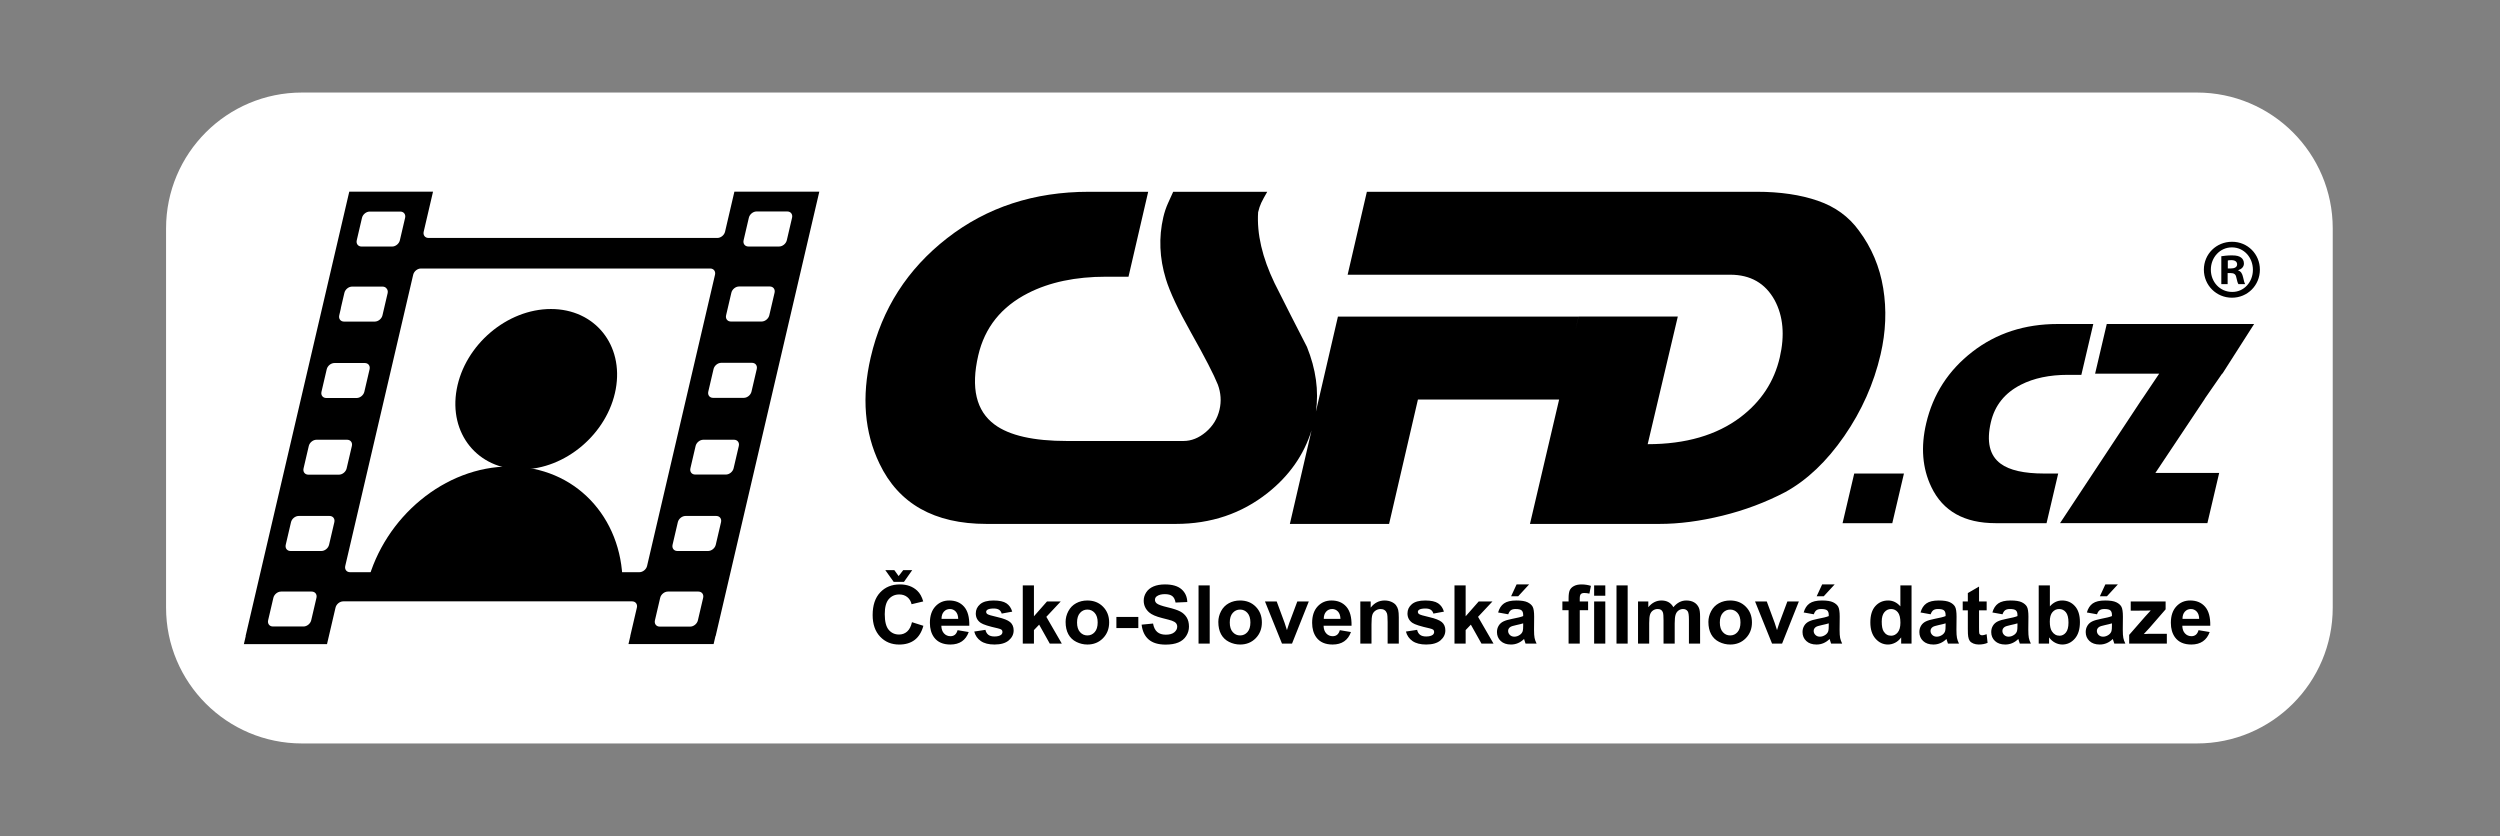 <?xml version="1.0" encoding="utf-8"?>
<!-- Generator: Adobe Illustrator 17.0.0, SVG Export Plug-In . SVG Version: 6.00 Build 0)  -->
<!DOCTYPE svg PUBLIC "-//W3C//DTD SVG 1.1//EN" "http://www.w3.org/Graphics/SVG/1.1/DTD/svg11.dtd">
<svg version="1.1" xmlns="http://www.w3.org/2000/svg" xmlns:xlink="http://www.w3.org/1999/xlink" x="0px" y="0px" width="1500px"
	 height="501.829px" viewBox="0 0 1500 501.829" enable-background="new 0 0 1500 501.829" xml:space="preserve">
<rect x="0" y="0" width="1500" height="501.829" fill="#808080" stroke="none"/>
<g id="background_1_" enable-background="new    ">
	<g id="background">
		<g>
			<path fill-rule="evenodd" clip-rule="evenodd" fill="#FFFFFF" d="M1318.125,55.525H181.156
				c-45.021,0-81.516,36.496-81.516,81.516v227.514c0,45.018,36.496,81.515,81.516,81.515h1136.969
				c45.021,0,81.515-36.497,81.515-81.515V137.042C1399.64,92.022,1363.146,55.525,1318.125,55.525z"/>
		</g>
	</g>
</g>
<g id="CSFD_1_" enable-background="new    ">
	<g id="CSFD">
		<g>
			<path fill-rule="evenodd" clip-rule="evenodd" d="M1129.937,172.969c-2.1-12.867-6.954-24.382-14.554-34.558
				c-6.031-8.378-14.257-14.362-24.681-17.955c-10.43-3.588-22.615-5.386-36.561-5.386H820.119l-11.537,49.76h229.54
				c12.154,0,21.035,5.084,26.653,15.252c5.151,9.57,6.181,21.034,3.086,34.389c-3.374,14.557-11.248,26.518-23.619,35.886
				c-14.294,10.765-32.834,16.148-55.631,16.148l18.075-76.59H947.15l-1.92,8.189l1.89-8.153H802.759l-13.213,57
				c1.806-12.483,0.014-25.423-5.376-38.821c-6.588-12.766-13.072-25.532-19.461-38.3c-7.378-15.36-10.66-29.523-9.838-42.491
				c0.508-2.193,1.143-4.088,1.9-5.685c0.759-1.592,1.95-3.787,3.574-6.583h-56.434c-0.812,1.795-1.829,4.038-3.05,6.729
				c-1.222,2.691-2.179,5.532-2.873,8.523c-2.819,12.163-2.307,24.521,1.536,37.082c2.368,7.774,7.422,18.54,15.161,32.296
				c8.301,14.753,13.646,25.119,16.036,31.099c1.822,4.987,2.158,9.97,1.002,14.954c-1.248,5.382-3.98,9.867-8.193,13.454
				c-4.217,3.591-8.709,5.385-13.479,5.385h-69.845c-20.127,0-34.608-3.288-43.444-9.858c-11.061-8.164-14.327-22.002-9.805-41.514
				c3.877-16.724,13.835-29.171,29.876-37.335c12.881-6.572,28.485-9.857,46.818-9.857h13.449l11.812-50.958h-35.567
				c-32.878,0-61.233,9.279-85.058,27.83c-23.828,18.551-39.116,42.39-45.867,71.512c-5.503,23.74-3.755,44.982,5.251,63.733
				c11.537,24.141,32.95,36.206,64.235,36.206h113.542c21.11,0,39.474-6.181,55.088-18.552
				c12.966-10.252,21.76-22.781,26.394-37.579l-13.011,56.13h59.536l17.303-74.64h84.717l-17.496,74.64h77.71
				c11.754,0,24.341-1.645,37.758-4.939c13.412-3.287,26.02-8.029,37.815-14.21c13.02-7.182,24.776-18.35,35.267-33.513
				c10.483-15.161,17.767-31.519,21.836-49.072C1131.512,199.053,1132.033,185.836,1129.937,172.969z"/>
		</g>
	</g>
</g>
<g id="_x2E_cz_1_" enable-background="new    ">
	<g id="_x2E_cz">
		<g>
			<path fill-rule="evenodd" clip-rule="evenodd" d="M1105.541,313.9h29.835l6.989-29.785h-29.832L1105.541,313.9z
				 M1200.364,278.192c-6.64-4.9-8.578-13.216-5.826-24.94c2.356-10.047,8.361-17.521,18.021-22.428
				c7.756-3.947,17.145-5.921,28.168-5.921h8.087l7.159-30.502h-21.387c-19.769,0-36.829,5.562-51.182,16.687
				c-14.354,11.125-23.578,25.42-27.677,42.883c-3.34,14.236-2.316,26.977,3.074,38.219c6.905,14.474,19.763,21.71,38.577,21.71
				h30.55l6.991-29.785h-8.447C1214.37,284.114,1205.668,282.141,1200.364,278.192z M1264.057,194.401l-6.988,29.784h38.45
				l-10.133,15.073h-0.046l-49.323,74.642h88.419l7.075-30.144h-38.279l29.67-44.498h-0.066l10.447-15.073h0.167l19.03-29.784
				H1264.057z"/>
		</g>
	</g>
</g>
<g id="hlavia_1_" enable-background="new    ">
	<g id="hlavia">
		<g>
			<path fill-rule="evenodd" clip-rule="evenodd" d="M330.57,185.406c-26.348,0-51.66,21.541-56.539,48.115
				c-4.878,26.573,12.525,48.116,38.873,48.116c26.346,0,51.66-21.543,56.539-48.116
				C374.322,206.947,356.918,185.406,330.57,185.406z"/>
		</g>
	</g>
</g>
<g id="telo_1_" enable-background="new    ">
	<g id="telo">
		<g>
			<path fill-rule="evenodd" clip-rule="evenodd" d="M305.891,279.895c-39.018,0-75.135,30.355-85.433,69.799h153.093
				C373.297,310.25,344.911,279.895,305.891,279.895z"/>
		</g>
	</g>
</g>
<g id="film._pas_1_" enable-background="new    ">
	<g id="film._pas">
		<g>
			<path fill-rule="evenodd" clip-rule="evenodd" d="M440.636,114.993l-5.605,24.027c-0.483,2.071-2.554,3.75-4.625,3.75H257.09
				c-2.072,0-3.359-1.679-2.875-3.75l5.605-24.027h-50.254L147.357,381.65h0.091l-1.129,4.84h49.884l5.115-21.923
				c0.483-2.071,2.553-3.75,4.623-3.75h173.317c2.071,0,3.357,1.679,2.874,3.75l-3.985,17.083h0.056l-1.105,4.739h0.065
				l-0.016,0.066h51.019l1.121-4.806h0.094l62.209-266.658H440.636z M214.049,144.177l3.146-13.482
				c0.483-2.071,2.554-3.751,4.625-3.751h18.368c2.071,0,3.359,1.68,2.876,3.751l-3.145,13.482
				c-0.485,2.071-2.554,3.749-4.625,3.749h-18.37C214.854,147.927,213.566,146.248,214.049,144.177z M203.545,189.205l0.917-3.933
				c0.016-0.188,0.03-0.377,0.076-0.571l2.097-8.99c0.483-2.071,2.554-3.75,4.625-3.75h18.281c1.083,0,1.942,0.466,2.456,1.202
				c0.588,0.685,0.836,1.661,0.581,2.754l-3.099,13.288c-0.483,2.071-2.554,3.749-4.625,3.749h-18.435
				C204.35,192.954,203.062,191.275,203.545,189.205z M192.888,235.053l3.148-13.491c0.483-2.071,2.552-3.75,4.623-3.75h18.223
				c2.071,0,3.357,1.679,2.874,3.75l-3.147,13.491c-0.483,2.071-2.554,3.749-4.625,3.749h-18.221
				C193.692,238.802,192.405,237.124,192.888,235.053z M189.872,358.689l-3.139,13.455c-0.483,2.07-2.553,3.749-4.623,3.749h-18.353
				c-2.071,0-3.359-1.679-2.876-3.749l3.139-13.455c0.483-2.071,2.553-3.75,4.624-3.75h18.353
				C189.069,354.939,190.356,356.618,189.872,358.689z M200.6,313.322l-3.157,13.527c-0.483,2.071-2.552,3.75-4.624,3.75h-18.497
				c-2.071,0-3.359-1.679-2.875-3.75l3.157-13.527c0.483-2.07,2.553-3.749,4.624-3.749h18.497
				C199.795,309.573,201.083,311.252,200.6,313.322z M203.36,284.801h-18.353c-2.071,0-3.358-1.679-2.875-3.75l3.14-13.455
				c0.483-2.071,2.552-3.749,4.625-3.749h18.351c2.072,0,3.358,1.678,2.876,3.749l-3.14,13.455
				C207.501,283.122,205.431,284.801,203.36,284.801z M383.619,343.319H210.024c-2.071,0-3.357-1.679-2.874-3.75l40.759-174.716
				c0.484-2.072,2.554-3.751,4.625-3.751h173.594c2.071,0,3.359,1.679,2.875,3.751l-40.76,174.716
				C387.761,341.641,385.691,343.319,383.619,343.319z M421.889,358.689l-3.155,13.526c-0.483,2.071-2.554,3.75-4.624,3.75h-18.28
				c-2.071,0-3.359-1.679-2.875-3.75l3.155-13.526c0.483-2.071,2.554-3.75,4.625-3.75h18.28
				C421.085,354.939,422.372,356.618,421.889,358.689z M432.617,313.322l-3.155,13.527c-0.483,2.071-2.554,3.75-4.625,3.75h-18.425
				c-2.071,0-3.357-1.679-2.874-3.75l3.155-13.527c0.483-2.07,2.554-3.749,4.625-3.749h18.425
				C431.813,309.573,433.1,311.252,432.617,313.322z M443.286,267.596l-3.123,13.383c-0.483,2.071-2.553,3.75-4.624,3.75h-18.425
				c-2.071,0-3.359-1.679-2.875-3.75l3.124-13.383c0.482-2.071,2.553-3.749,4.624-3.749h18.425
				C442.481,263.847,443.769,265.525,443.286,267.596z M454.052,221.436l-3.155,13.527c-0.483,2.072-2.554,3.751-4.625,3.751
				h-18.423c-2.072,0-3.359-1.679-2.876-3.751l3.155-13.527c0.484-2.069,2.554-3.749,4.625-3.749h18.424
				C453.249,217.687,454.537,219.367,454.052,221.436z M464.737,175.639l-3.155,13.527c-0.483,2.071-2.554,3.749-4.623,3.749
				h-18.426c-2.071,0-3.357-1.678-2.874-3.749l3.155-13.527c0.483-2.071,2.554-3.75,4.625-3.75h18.424
				C463.934,171.889,465.22,173.568,464.737,175.639z M472.082,144.158c-0.483,2.073-2.554,3.751-4.625,3.751h-18.425
				c-2.071,0-3.357-1.678-2.874-3.751l3.155-13.527c0.483-2.071,2.554-3.749,4.625-3.749h18.423c2.072,0,3.358,1.679,2.875,3.749
				L472.082,144.158z"/>
		</g>
	</g>
</g>
<g id="_x28_R_x29__1_" enable-background="new    ">
	<g id="_x28_R_x29_">
		<g>
			<path fill-rule="evenodd" clip-rule="evenodd" d="M1342.967,162.303V162.1c1.896-0.612,3.39-1.938,3.39-3.977
				c0-1.632-0.698-2.857-1.696-3.571c-1.096-0.816-2.492-1.325-5.584-1.325c-2.693,0-4.787,0.306-6.284,0.509v16.728h3.79v-6.629
				h1.797c2.094,0,3.092,0.814,3.392,2.549c0.499,2.041,0.796,3.47,1.295,4.08h3.989c-0.301-0.61-0.698-1.53-1.197-4.08
				C1345.358,164.141,1344.563,162.814,1342.967,162.303z M1338.477,161.08h-1.794v-4.793c0.397-0.103,1.096-0.205,2.094-0.205
				c2.394,0,3.493,1.019,3.493,2.55C1342.27,160.367,1340.57,161.08,1338.477,161.08z M1339.275,145.066h-0.101
				c-9.377,0-16.855,7.345-16.855,16.727c0,9.384,7.479,16.83,16.855,16.83c9.376,0,16.757-7.446,16.757-16.83
				C1355.932,152.41,1348.551,145.066,1339.275,145.066z M1339.275,175.155c-7.279,0-12.769-5.916-12.769-13.362
				c0-7.344,5.489-13.361,12.569-13.361h0.099c7.182,0,12.569,6.018,12.569,13.465
				C1351.744,169.24,1346.356,175.258,1339.275,175.155z"/>
		</g>
	</g>
</g>
<g id="Česko-Slovenská_filmová_databáze_1_" enable-background="new    ">
	<g id="Česko-Slovenská_filmová_databáze">
		<g>
			<path fill-rule="evenodd" clip-rule="evenodd" d="M542.391,349.108l4.935-7.023h-5.388l-2.766,3.548l-2.574-3.548h-5.412
				l5.007,7.023H542.391z M544.275,378.931c-1.352,1.191-2.965,1.785-4.84,1.785c-2.543,0-4.609-0.935-6.198-2.809
				c-1.589-1.872-2.384-5.014-2.384-9.426c0-4.156,0.806-7.165,2.42-9.019c1.612-1.857,3.715-2.786,6.305-2.786
				c1.877,0,3.47,0.525,4.781,1.572c1.311,1.047,2.173,2.475,2.587,4.283l6.984-1.667c-0.794-2.792-1.986-4.936-3.575-6.427
				c-2.67-2.523-6.143-3.784-10.419-3.784c-4.894,0-8.845,1.606-11.849,4.819c-3.004,3.214-4.507,7.725-4.507,13.533
				c0,5.492,1.494,9.818,4.482,12.985c2.988,3.164,6.802,4.747,11.444,4.747c3.751,0,6.846-0.923,9.286-2.771
				c2.44-1.849,4.184-4.679,5.233-8.485l-6.843-2.166C546.595,375.87,545.626,377.742,544.275,378.931z M578.46,364.02
				c-2.179-2.483-5.15-3.727-8.917-3.727c-3.354,0-6.128,1.188-8.321,3.559c-2.193,2.374-3.29,5.653-3.29,9.845
				c0,3.507,0.833,6.411,2.502,8.71c2.114,2.873,5.373,4.309,9.775,4.309c2.782,0,5.099-0.637,6.951-1.915
				c1.852-1.277,3.206-3.138,4.064-5.584l-6.674-1.118c-0.366,1.271-0.907,2.191-1.623,2.763c-0.715,0.571-1.596,0.856-2.646,0.856
				c-1.542,0-2.83-0.551-3.862-1.655c-1.034-1.102-1.573-2.646-1.621-4.629h16.784C581.679,370.307,580.638,366.503,578.46,364.02z
				 M564.917,371.34c-0.016-1.826,0.454-3.271,1.407-4.333c0.954-1.064,2.162-1.595,3.623-1.595c1.367,0,2.528,0.502,3.481,1.512
				c0.953,1.007,1.455,2.48,1.503,4.416H564.917z M606.088,373.266c-1.415-1.174-3.907-2.166-7.474-2.977
				c-3.568-0.807-5.655-1.433-6.258-1.877c-0.445-0.335-0.669-0.738-0.669-1.215c0-0.557,0.255-1.009,0.763-1.358
				c0.765-0.49,2.028-0.738,3.792-0.738c1.399,0,2.476,0.263,3.23,0.787c0.755,0.522,1.268,1.278,1.539,2.262l6.316-1.165
				c-0.634-2.207-1.795-3.874-3.479-5.002c-1.685-1.124-4.26-1.69-7.726-1.69c-3.64,0-6.325,0.747-8.057,2.238
				c-1.733,1.491-2.599,3.334-2.599,5.523c0,2.428,1,4.323,3.004,5.688c1.446,0.983,4.872,2.07,10.275,3.262
				c1.16,0.272,1.907,0.563,2.241,0.88c0.319,0.335,0.478,0.756,0.478,1.264c0,0.744-0.296,1.341-0.883,1.785
				c-0.874,0.635-2.178,0.951-3.91,0.951c-1.573,0-2.797-0.337-3.671-1.012s-1.455-1.661-1.741-2.965l-6.723,1.023
				c0.62,2.396,1.935,4.295,3.945,5.69c2.011,1.397,4.74,2.094,8.19,2.094c3.799,0,6.667-0.833,8.607-2.497
				c1.938-1.667,2.909-3.66,2.909-5.977C608.187,376.115,607.486,374.457,606.088,373.266z M636.458,360.864h-8.249l-7.844,8.903
				v-18.52h-6.7v34.897h6.7v-8.094l3.124-3.262l6.366,11.356h7.224l-9.274-16.045L636.458,360.864z M652.405,360.293
				c-2.479,0-4.725,0.548-6.735,1.644c-2.012,1.097-3.565,2.683-4.662,4.759c-1.096,2.08-1.644,4.232-1.644,6.452
				c0,2.905,0.548,5.368,1.644,7.39c1.097,2.025,2.698,3.56,4.805,4.607c2.105,1.05,4.319,1.571,6.64,1.571
				c3.751,0,6.861-1.257,9.333-3.772c2.472-2.515,3.708-5.685,3.708-9.509c0-3.793-1.225-6.931-3.672-9.414
				C659.375,361.536,656.235,360.293,652.405,360.293z M656.827,379.266c-1.182,1.332-2.649,1.998-4.398,1.998
				c-1.748,0-3.219-0.666-4.41-1.998c-1.193-1.333-1.789-3.254-1.789-5.76c0-2.507,0.596-4.428,1.789-5.76
				c1.191-1.336,2.662-2.002,4.41-2.002c1.749,0,3.216,0.666,4.398,2.002c1.185,1.332,1.777,3.235,1.777,5.71
				C658.604,375.997,658.012,377.933,656.827,379.266z M669.831,376.837h13.159v-6.688h-13.159V376.837z M708.127,366.875
				c-1.645-0.863-4.184-1.702-7.617-2.51c-3.434-0.811-5.595-1.586-6.485-2.333c-0.699-0.589-1.048-1.295-1.048-2.12
				c0-0.903,0.374-1.627,1.121-2.166c1.16-0.84,2.766-1.261,4.815-1.261c1.987,0,3.477,0.393,4.47,1.177
				c0.994,0.787,1.642,2.077,1.943,3.871l7.058-0.311c-0.112-3.205-1.275-5.768-3.493-7.687c-2.218-1.921-5.519-2.882-9.906-2.882
				c-2.686,0-4.979,0.404-6.879,1.215c-1.899,0.808-3.353,1.987-4.362,3.536c-1.009,1.546-1.514,3.207-1.514,4.986
				c0,2.761,1.073,5.1,3.219,7.021c1.526,1.364,4.181,2.515,7.963,3.452c2.939,0.729,4.822,1.237,5.65,1.523
				c1.207,0.427,2.054,0.932,2.538,1.511c0.484,0.58,0.728,1.281,0.728,2.106c0,1.287-0.577,2.408-1.729,3.369
				c-1.152,0.96-2.865,1.44-5.137,1.44c-2.146,0-3.852-0.54-5.115-1.618c-1.263-1.079-2.101-2.769-2.515-5.07l-6.866,0.666
				c0.461,3.905,1.874,6.876,4.244,8.915c2.368,2.039,5.761,3.061,10.18,3.061c3.036,0,5.571-0.427,7.604-1.275
				c2.035-0.848,3.608-2.146,4.722-3.891c1.112-1.745,1.668-3.62,1.668-5.618c0-2.207-0.464-4.059-1.395-5.559
				C711.06,368.923,709.773,367.74,708.127,366.875z M719.127,386.145h6.698v-34.897h-6.698V386.145z M744.038,360.293
				c-2.48,0-4.726,0.548-6.736,1.644c-2.01,1.097-3.564,2.683-4.661,4.759c-1.096,2.08-1.645,4.232-1.645,6.452
				c0,2.905,0.549,5.368,1.645,7.39c1.098,2.025,2.698,3.56,4.806,4.607c2.106,1.05,4.317,1.571,6.639,1.571
				c3.75,0,6.86-1.257,9.336-3.772c2.469-2.515,3.706-5.685,3.706-9.509c0-3.793-1.226-6.931-3.672-9.414
				C751.006,361.536,747.867,360.293,744.038,360.293z M748.459,379.266c-1.184,1.332-2.65,1.998-4.398,1.998
				c-1.75,0-3.219-0.666-4.41-1.998c-1.192-1.333-1.788-3.254-1.788-5.76c0-2.507,0.596-4.428,1.788-5.76
				c1.191-1.336,2.661-2.002,4.41-2.002c1.748,0,3.214,0.666,4.398,2.002c1.184,1.332,1.777,3.235,1.777,5.71
				C750.236,375.997,749.644,377.933,748.459,379.266z M773.572,373.768c-0.253,0.713-0.493,1.428-0.715,2.141
				c-0.095,0.349-0.326,1.073-0.692,2.166l-1.382-4.307l-4.768-12.903h-7.034l10.204,25.28h6.034l10.061-25.28h-6.891
				L773.572,373.768z M807.806,364.02c-2.178-2.483-5.151-3.727-8.915-3.727c-3.354,0-6.129,1.188-8.321,3.559
				c-2.194,2.374-3.291,5.653-3.291,9.845c0,3.507,0.834,6.411,2.504,8.71c2.114,2.873,5.37,4.309,9.774,4.309
				c2.781,0,5.1-0.637,6.951-1.915c1.849-1.277,3.205-3.138,4.064-5.584l-6.678-1.118c-0.363,1.271-0.905,2.191-1.621,2.763
				c-0.715,0.571-1.595,0.856-2.644,0.856c-1.543,0-2.829-0.551-3.862-1.655c-1.035-1.102-1.574-2.646-1.62-4.629h16.783
				C811.024,370.307,809.983,366.503,807.806,364.02z M794.265,371.34c-0.018-1.826,0.452-3.271,1.407-4.333
				c0.952-1.064,2.16-1.595,3.623-1.595c1.367,0,2.526,0.502,3.481,1.512c0.952,1.007,1.454,2.48,1.503,4.416H794.265z
				 M837.592,363.125c-0.629-0.825-1.555-1.503-2.777-2.033c-1.224-0.531-2.573-0.799-4.053-0.799c-3.355,0-6.135,1.431-8.344,4.286
				v-3.715h-6.225v25.28h6.7v-11.451c0-2.823,0.17-4.759,0.514-5.806c0.34-1.047,0.972-1.889,1.895-2.523
				c0.923-0.635,1.964-0.952,3.124-0.952c0.905,0,1.682,0.223,2.324,0.666c0.644,0.444,1.107,1.067,1.394,1.869
				c0.288,0.802,0.43,2.567,0.43,5.296v12.901h6.7v-15.711c0-1.952-0.124-3.449-0.369-4.499
				C838.656,364.888,838.221,363.953,837.592,363.125z M865.113,373.266c-1.413-1.174-3.905-2.166-7.474-2.977
				c-3.567-0.807-5.655-1.433-6.259-1.877c-0.443-0.335-0.669-0.738-0.669-1.215c0-0.557,0.257-1.009,0.765-1.358
				c0.762-0.49,2.027-0.738,3.79-0.738c1.398,0,2.477,0.263,3.23,0.787c0.755,0.522,1.268,1.278,1.54,2.262l6.316-1.165
				c-0.638-2.207-1.797-3.874-3.481-5.002c-1.685-1.124-4.26-1.69-7.724-1.69c-3.641,0-6.325,0.747-8.059,2.238
				s-2.6,3.334-2.6,5.523c0,2.428,1.001,4.323,3.003,5.688c1.448,0.983,4.874,2.07,10.276,3.262c1.163,0.272,1.906,0.563,2.241,0.88
				c0.317,0.335,0.479,0.756,0.479,1.264c0,0.744-0.294,1.341-0.882,1.785c-0.874,0.635-2.178,0.951-3.911,0.951
				c-1.575,0-2.798-0.337-3.672-1.012c-0.874-0.675-1.454-1.661-1.739-2.965l-6.723,1.023c0.619,2.396,1.935,4.295,3.945,5.69
				c2.01,1.397,4.738,2.094,8.188,2.094c3.798,0,6.668-0.833,8.606-2.497c1.939-1.667,2.91-3.66,2.91-5.977
				C867.213,376.115,866.512,374.457,865.113,373.266z M895.484,360.864h-8.249l-7.845,8.903v-18.52h-6.697v34.897h6.697v-8.094
				l3.123-3.262l6.365,11.356h7.226l-9.275-16.045L895.484,360.864z M917.462,350.653h-7.51l-3.291,7.118h4.245L917.462,350.653z
				 M920.419,377.838l0.071-7.808c0-2.905-0.297-4.9-0.893-5.988c-0.597-1.087-1.627-1.981-3.089-2.688
				c-1.463-0.707-3.687-1.062-6.675-1.062c-3.29,0-5.768,0.588-7.439,1.762c-1.67,1.174-2.847,2.985-3.527,5.429l6.077,1.093
				c0.416-1.174,0.955-1.993,1.621-2.463c0.669-0.468,1.598-0.701,2.792-0.701c1.763,0,2.962,0.275,3.6,0.822
				c0.635,0.545,0.952,1.462,0.952,2.749v0.666c-1.209,0.508-3.378,1.056-6.507,1.641c-2.322,0.444-4.099,0.964-5.33,1.561
				c-1.232,0.595-2.189,1.451-2.873,2.57c-0.684,1.119-1.023,2.394-1.023,3.821c0,2.157,0.749,3.942,2.252,5.357
				c1.503,1.41,3.557,2.116,6.164,2.116c1.477,0,2.867-0.276,4.17-0.833c1.304-0.554,2.527-1.388,3.672-2.498
				c0.049,0.127,0.127,0.387,0.239,0.785c0.254,0.874,0.468,1.531,0.643,1.976h6.628c-0.588-1.206-0.989-2.337-1.202-3.393
				C920.525,381.696,920.419,380.059,920.419,377.838z M913.909,375.337c0,1.604-0.087,2.691-0.263,3.262
				c-0.254,0.871-0.784,1.609-1.595,2.213c-1.1,0.796-2.25,1.191-3.459,1.191c-1.081,0-1.97-0.341-2.671-1.024
				c-0.697-0.681-1.047-1.491-1.047-2.429c0-0.951,0.435-1.736,1.31-2.356c0.574-0.381,1.788-0.767,3.648-1.165
				c1.86-0.396,3.22-0.738,4.076-1.023V375.337z M944.335,351.643c-1.214,0.658-2.048,1.512-2.501,2.559
				c-0.455,1.047-0.681,2.634-0.681,4.759v1.904h-3.721v5.261h3.721v20.02h6.7v-20.02h5.007v-5.261h-5.007v-1.786
				c0-1.283,0.211-2.151,0.632-2.604c0.421-0.452,1.116-0.678,2.085-0.678c0.986,0,2.011,0.127,3.075,0.381l0.908-4.667
				c-1.828-0.57-3.697-0.856-5.605-0.856C947.089,350.653,945.552,350.983,944.335,351.643z M956.48,386.145h6.7v-25.28h-6.7
				V386.145z M956.48,357.438h6.7v-6.189h-6.7V357.438z M969.898,386.145h6.699v-34.897h-6.699V386.145z M1016.481,361.424
				c-1.286-0.753-2.861-1.131-4.722-1.131c-1.462,0-2.835,0.334-4.124,1.001c-1.286,0.666-2.486,1.676-3.6,3.022
				c-0.762-1.347-1.739-2.356-2.931-3.022c-1.194-0.667-2.602-1.001-4.223-1.001c-3.052,0-5.682,1.344-7.891,4.023v-3.452h-6.173
				v25.28h6.697V373.86c0-2.426,0.179-4.165,0.536-5.212c0.358-1.047,0.952-1.849,1.777-2.402c0.824-0.557,1.756-0.834,2.789-0.834
				c0.859,0,1.537,0.173,2.039,0.523c0.499,0.349,0.871,0.882,1.107,1.595c0.239,0.715,0.357,2.302,0.357,4.762v13.854h6.7v-12.14
				c0-2.38,0.182-4.122,0.548-5.224c0.366-1.104,0.964-1.941,1.788-2.513c0.825-0.57,1.708-0.857,2.648-0.857
				c1.286,0,2.241,0.476,2.861,1.428c0.458,0.73,0.688,2.348,0.688,4.855v14.45h6.7V369.98c0-2.411-0.23-4.156-0.691-5.234
				C1018.731,363.283,1017.768,362.179,1016.481,361.424z M1038.079,360.293c-2.48,0-4.725,0.548-6.735,1.644
				c-2.01,1.097-3.564,2.683-4.66,4.759c-1.1,2.08-1.647,4.232-1.647,6.452c0,2.905,0.548,5.368,1.647,7.39
				c1.096,2.025,2.696,3.56,4.802,4.607c2.108,1.05,4.32,1.571,6.643,1.571c3.749,0,6.861-1.257,9.33-3.772
				c2.476-2.515,3.71-5.685,3.71-9.509c0-3.793-1.224-6.931-3.672-9.414C1045.047,361.536,1041.909,360.293,1038.079,360.293z
				 M1042.5,379.266c-1.182,1.332-2.65,1.998-4.398,1.998s-3.219-0.666-4.41-1.998c-1.19-1.333-1.788-3.254-1.788-5.76
				c0-2.507,0.598-4.428,1.788-5.76c1.191-1.336,2.662-2.002,4.41-2.002s3.217,0.666,4.398,2.002
				c1.186,1.332,1.777,3.235,1.777,5.71C1044.277,375.997,1043.686,377.933,1042.5,379.266z M1067.613,373.768
				c-0.254,0.713-0.493,1.428-0.715,2.141c-0.096,0.349-0.326,1.073-0.689,2.166l-1.385-4.307l-4.768-12.903h-7.031l10.201,25.28
				h6.034l10.06-25.28h-6.89L1067.613,373.768z M1100.797,350.653h-7.508l-3.291,7.118h4.243L1100.797,350.653z M1103.753,377.838
				l0.072-7.808c0-2.905-0.297-4.9-0.894-5.988c-0.595-1.087-1.624-1.981-3.087-2.688c-1.462-0.707-3.688-1.062-6.677-1.062
				c-3.288,0-5.769,0.588-7.438,1.762c-1.667,1.174-2.844,2.985-3.527,5.429l6.08,1.093c0.412-1.174,0.952-1.993,1.621-2.463
				c0.666-0.468,1.598-0.701,2.789-0.701c1.765,0,2.965,0.275,3.6,0.822c0.637,0.545,0.954,1.462,0.954,2.749v0.666
				c-1.208,0.508-3.377,1.056-6.51,1.641c-2.318,0.444-4.096,0.964-5.327,1.561c-1.231,0.595-2.188,1.451-2.872,2.57
				s-1.027,2.394-1.027,3.821c0,2.157,0.753,3.942,2.256,5.357c1.5,1.41,3.553,2.116,6.16,2.116c1.48,0,2.87-0.276,4.174-0.833
				c1.301-0.554,2.526-1.388,3.672-2.498c0.046,0.127,0.127,0.387,0.236,0.785c0.257,0.874,0.47,1.531,0.644,1.976h6.628
				c-0.586-1.206-0.989-2.337-1.203-3.393C1103.863,381.696,1103.753,380.059,1103.753,377.838z M1097.246,375.337
				c0,1.604-0.086,2.691-0.262,3.262c-0.254,0.871-0.788,1.609-1.599,2.213c-1.096,0.796-2.249,1.191-3.455,1.191
				c-1.081,0-1.973-0.341-2.671-1.024c-0.701-0.681-1.05-1.491-1.05-2.429c0-0.951,0.436-1.736,1.313-2.356
				c0.571-0.381,1.788-0.767,3.646-1.165c1.86-0.396,3.219-0.738,4.078-1.023V375.337z M1140.225,363.817
				c-2.065-2.348-4.514-3.524-7.344-3.524c-3.083,0-5.633,1.116-7.651,3.346c-2.02,2.229-3.028,5.485-3.028,9.771
				c0,4.189,1.038,7.453,3.111,9.795c2.074,2.339,4.566,3.51,7.474,3.51c1.431,0,2.85-0.352,4.257-1.058
				c1.405-0.707,2.625-1.783,3.657-3.225v3.712h6.225v-34.897h-6.7V363.817z M1138.627,379.467c-1.079,1.31-2.392,1.965-3.935,1.965
				c-1.938,0-3.446-0.874-4.528-2.619c-0.747-1.206-1.122-3.158-1.122-5.855c0-2.506,0.537-4.393,1.609-5.652
				c1.073-1.264,2.406-1.893,3.995-1.893c1.636,0,2.979,0.638,4.029,1.915c1.05,1.278,1.572,3.369,1.572,6.273
				C1140.248,376.202,1139.708,378.158,1138.627,379.467z M1173.86,377.838l0.072-7.808c0-2.905-0.297-4.9-0.894-5.988
				c-0.598-1.087-1.624-1.981-3.087-2.688c-1.462-0.707-3.688-1.062-6.677-1.062c-3.291,0-5.769,0.588-7.438,1.762
				c-1.67,1.174-2.844,2.985-3.527,5.429l6.077,1.093c0.415-1.174,0.955-1.993,1.624-2.463c0.666-0.468,1.595-0.701,2.789-0.701
				c1.765,0,2.962,0.275,3.6,0.822c0.634,0.545,0.954,1.462,0.954,2.749v0.666c-1.208,0.508-3.377,1.056-6.51,1.641
				c-2.321,0.444-4.096,0.964-5.33,1.561c-1.229,0.595-2.188,1.451-2.872,2.57c-0.681,1.119-1.024,2.394-1.024,3.821
				c0,2.157,0.75,3.942,2.253,5.357c1.503,1.41,3.556,2.116,6.163,2.116c1.478,0,2.87-0.276,4.171-0.833
				c1.304-0.554,2.529-1.388,3.672-2.498c0.049,0.127,0.13,0.387,0.239,0.785c0.254,0.874,0.471,1.531,0.644,1.976h6.628
				c-0.589-1.206-0.989-2.337-1.203-3.393C1173.968,381.696,1173.86,380.059,1173.86,377.838z M1167.354,375.337
				c0,1.604-0.089,2.691-0.262,3.262c-0.257,0.871-0.788,1.609-1.599,2.213c-1.096,0.796-2.249,1.191-3.458,1.191
				c-1.081,0-1.97-0.341-2.668-1.024c-0.701-0.681-1.05-1.491-1.05-2.429c0-0.951,0.436-1.736,1.313-2.356
				c0.571-0.381,1.785-0.767,3.646-1.165c1.86-0.396,3.219-0.738,4.078-1.023V375.337z M1189.283,381.169
				c-0.444,0-0.822-0.109-1.131-0.332c-0.312-0.222-0.511-0.505-0.598-0.845c-0.086-0.344-0.129-1.543-0.129-3.608v-10.187H1192
				v-5.333h-4.574v-8.925l-6.727,3.903v5.021h-3.074v5.333h3.074v11.021c0,2.365,0.072,3.937,0.217,4.713
				c0.176,1.096,0.487,1.964,0.939,2.607c0.453,0.643,1.166,1.165,2.135,1.568c0.969,0.407,2.06,0.608,3.268,0.608
				c1.971,0,3.732-0.331,5.293-1l-0.574-5.189C1190.8,380.955,1189.903,381.169,1189.283,381.169z M1216.983,377.838l0.072-7.808
				c0-2.905-0.298-4.9-0.895-5.988c-0.597-1.087-1.627-1.981-3.089-2.688c-1.463-0.707-3.687-1.062-6.674-1.062
				c-3.291,0-5.769,0.588-7.439,1.762c-1.67,1.174-2.847,2.985-3.527,5.429l6.08,1.093c0.413-1.174,0.952-1.993,1.621-2.463
				c0.666-0.468,1.598-0.701,2.789-0.701c1.763,0,2.962,0.275,3.6,0.822c0.635,0.545,0.955,1.462,0.955,2.749v0.666
				c-1.209,0.508-3.381,1.056-6.51,1.641c-2.322,0.444-4.099,0.964-5.327,1.561c-1.234,0.595-2.192,1.451-2.873,2.57
				c-0.687,1.119-1.026,2.394-1.026,3.821c0,2.157,0.75,3.942,2.252,5.357c1.503,1.41,3.557,2.116,6.164,2.116
				c1.477,0,2.869-0.276,4.17-0.833c1.305-0.554,2.53-1.388,3.672-2.498c0.049,0.127,0.127,0.387,0.24,0.785
				c0.253,0.874,0.467,1.531,0.643,1.976h6.628c-0.588-1.206-0.989-2.337-1.202-3.393
				C1217.09,381.696,1216.983,380.059,1216.983,377.838z M1210.477,375.337c0,1.604-0.09,2.691-0.263,3.262
				c-0.257,0.871-0.787,1.609-1.598,2.213c-1.099,0.796-2.25,1.191-3.458,1.191c-1.082,0-1.971-0.341-2.671-1.024
				c-0.698-0.681-1.048-1.491-1.048-2.429c0-0.951,0.436-1.736,1.31-2.356c0.574-0.381,1.788-0.767,3.649-1.165
				c1.859-0.396,3.219-0.738,4.078-1.023V375.337z M1237.268,360.293c-2.829,0-5.274,1.177-7.34,3.524v-12.569h-6.7v34.897h6.222
				v-3.712c1.018,1.41,2.229,2.477,3.637,3.201c1.404,0.721,2.832,1.081,4.277,1.081c2.941,0,5.439-1.165,7.499-3.498
				c2.06-2.333,3.089-5.659,3.089-9.974c0-4.174-1.012-7.375-3.028-9.604C1242.904,361.409,1240.352,360.293,1237.268,360.293z
				 M1239.521,379.539c-1.041,1.261-2.299,1.893-3.778,1.893c-1.921,0-3.464-0.889-4.623-2.665c-0.828-1.255-1.24-3.19-1.24-5.809
				c0-2.538,0.533-4.433,1.598-5.676c1.064-1.246,2.399-1.869,4.003-1.869c1.639,0,2.982,0.638,4.029,1.915
				c1.05,1.278,1.575,3.36,1.575,6.25C1241.084,376.289,1240.562,378.276,1239.521,379.539z M1270.714,350.653h-7.508l-3.291,7.118
				h4.243L1270.714,350.653z M1273.67,377.838l0.072-7.808c0-2.905-0.297-4.9-0.894-5.988c-0.595-1.087-1.624-1.981-3.087-2.688
				c-1.462-0.707-3.688-1.062-6.677-1.062c-3.288,0-5.769,0.588-7.438,1.762c-1.667,1.174-2.844,2.985-3.527,5.429l6.08,1.093
				c0.412-1.174,0.951-1.993,1.621-2.463c0.666-0.468,1.598-0.701,2.789-0.701c1.765,0,2.965,0.275,3.6,0.822
				c0.635,0.545,0.954,1.462,0.954,2.749v0.666c-1.208,0.508-3.377,1.056-6.51,1.641c-2.321,0.444-4.096,0.964-5.327,1.561
				c-1.234,0.595-2.191,1.451-2.872,2.57c-0.687,1.119-1.027,2.394-1.027,3.821c0,2.157,0.753,3.942,2.253,5.357
				c1.503,1.41,3.557,2.116,6.163,2.116c1.478,0,2.87-0.276,4.174-0.833c1.301-0.554,2.526-1.388,3.672-2.498
				c0.046,0.127,0.127,0.387,0.236,0.785c0.254,0.874,0.47,1.531,0.646,1.976h6.625c-0.586-1.206-0.989-2.337-1.203-3.393
				C1273.78,381.696,1273.67,380.059,1273.67,377.838z M1267.163,375.337c0,1.604-0.089,2.691-0.263,3.262
				c-0.253,0.871-0.787,1.609-1.598,2.213c-1.096,0.796-2.249,1.191-3.458,1.191c-1.079,0-1.97-0.341-2.671-1.024
				c-0.697-0.681-1.047-1.491-1.047-2.429c0-0.951,0.436-1.736,1.31-2.356c0.574-0.381,1.791-0.767,3.648-1.165
				c1.86-0.396,3.219-0.738,4.078-1.023V375.337z M1286.28,380.431l3.409-3.69l9.68-11.139v-4.738h-20.934v5.546l8.94-0.046
				c1.272-0.018,2.296-0.049,3.075-0.096c-0.747,0.747-1.898,2.008-3.456,3.784l-9.489,10.88v5.212h22.602v-5.881h-10.372
				C1289.291,380.264,1288.141,380.321,1286.28,380.431z M1317.508,380.86c-0.715,0.571-1.598,0.856-2.645,0.856
				c-1.543,0-2.83-0.551-3.862-1.655c-1.035-1.102-1.575-2.646-1.624-4.629h16.787c0.095-5.126-0.946-8.93-3.124-11.413
				s-5.148-3.727-8.918-3.727c-3.352,0-6.126,1.188-8.318,3.559c-2.195,2.374-3.291,5.653-3.291,9.845
				c0,3.507,0.834,6.411,2.504,8.71c2.114,2.873,5.37,4.309,9.774,4.309c2.78,0,5.097-0.637,6.948-1.915
				c1.852-1.277,3.207-3.138,4.066-5.584l-6.677-1.118C1318.763,379.369,1318.224,380.289,1317.508,380.86z M1310.903,367.007
				c0.954-1.064,2.163-1.595,3.625-1.595c1.367,0,2.526,0.502,3.481,1.512c0.952,1.007,1.454,2.48,1.503,4.416h-10.015
				C1309.481,369.514,1309.951,368.068,1310.903,367.007z"/>
		</g>
	</g>
</g>
</svg>
